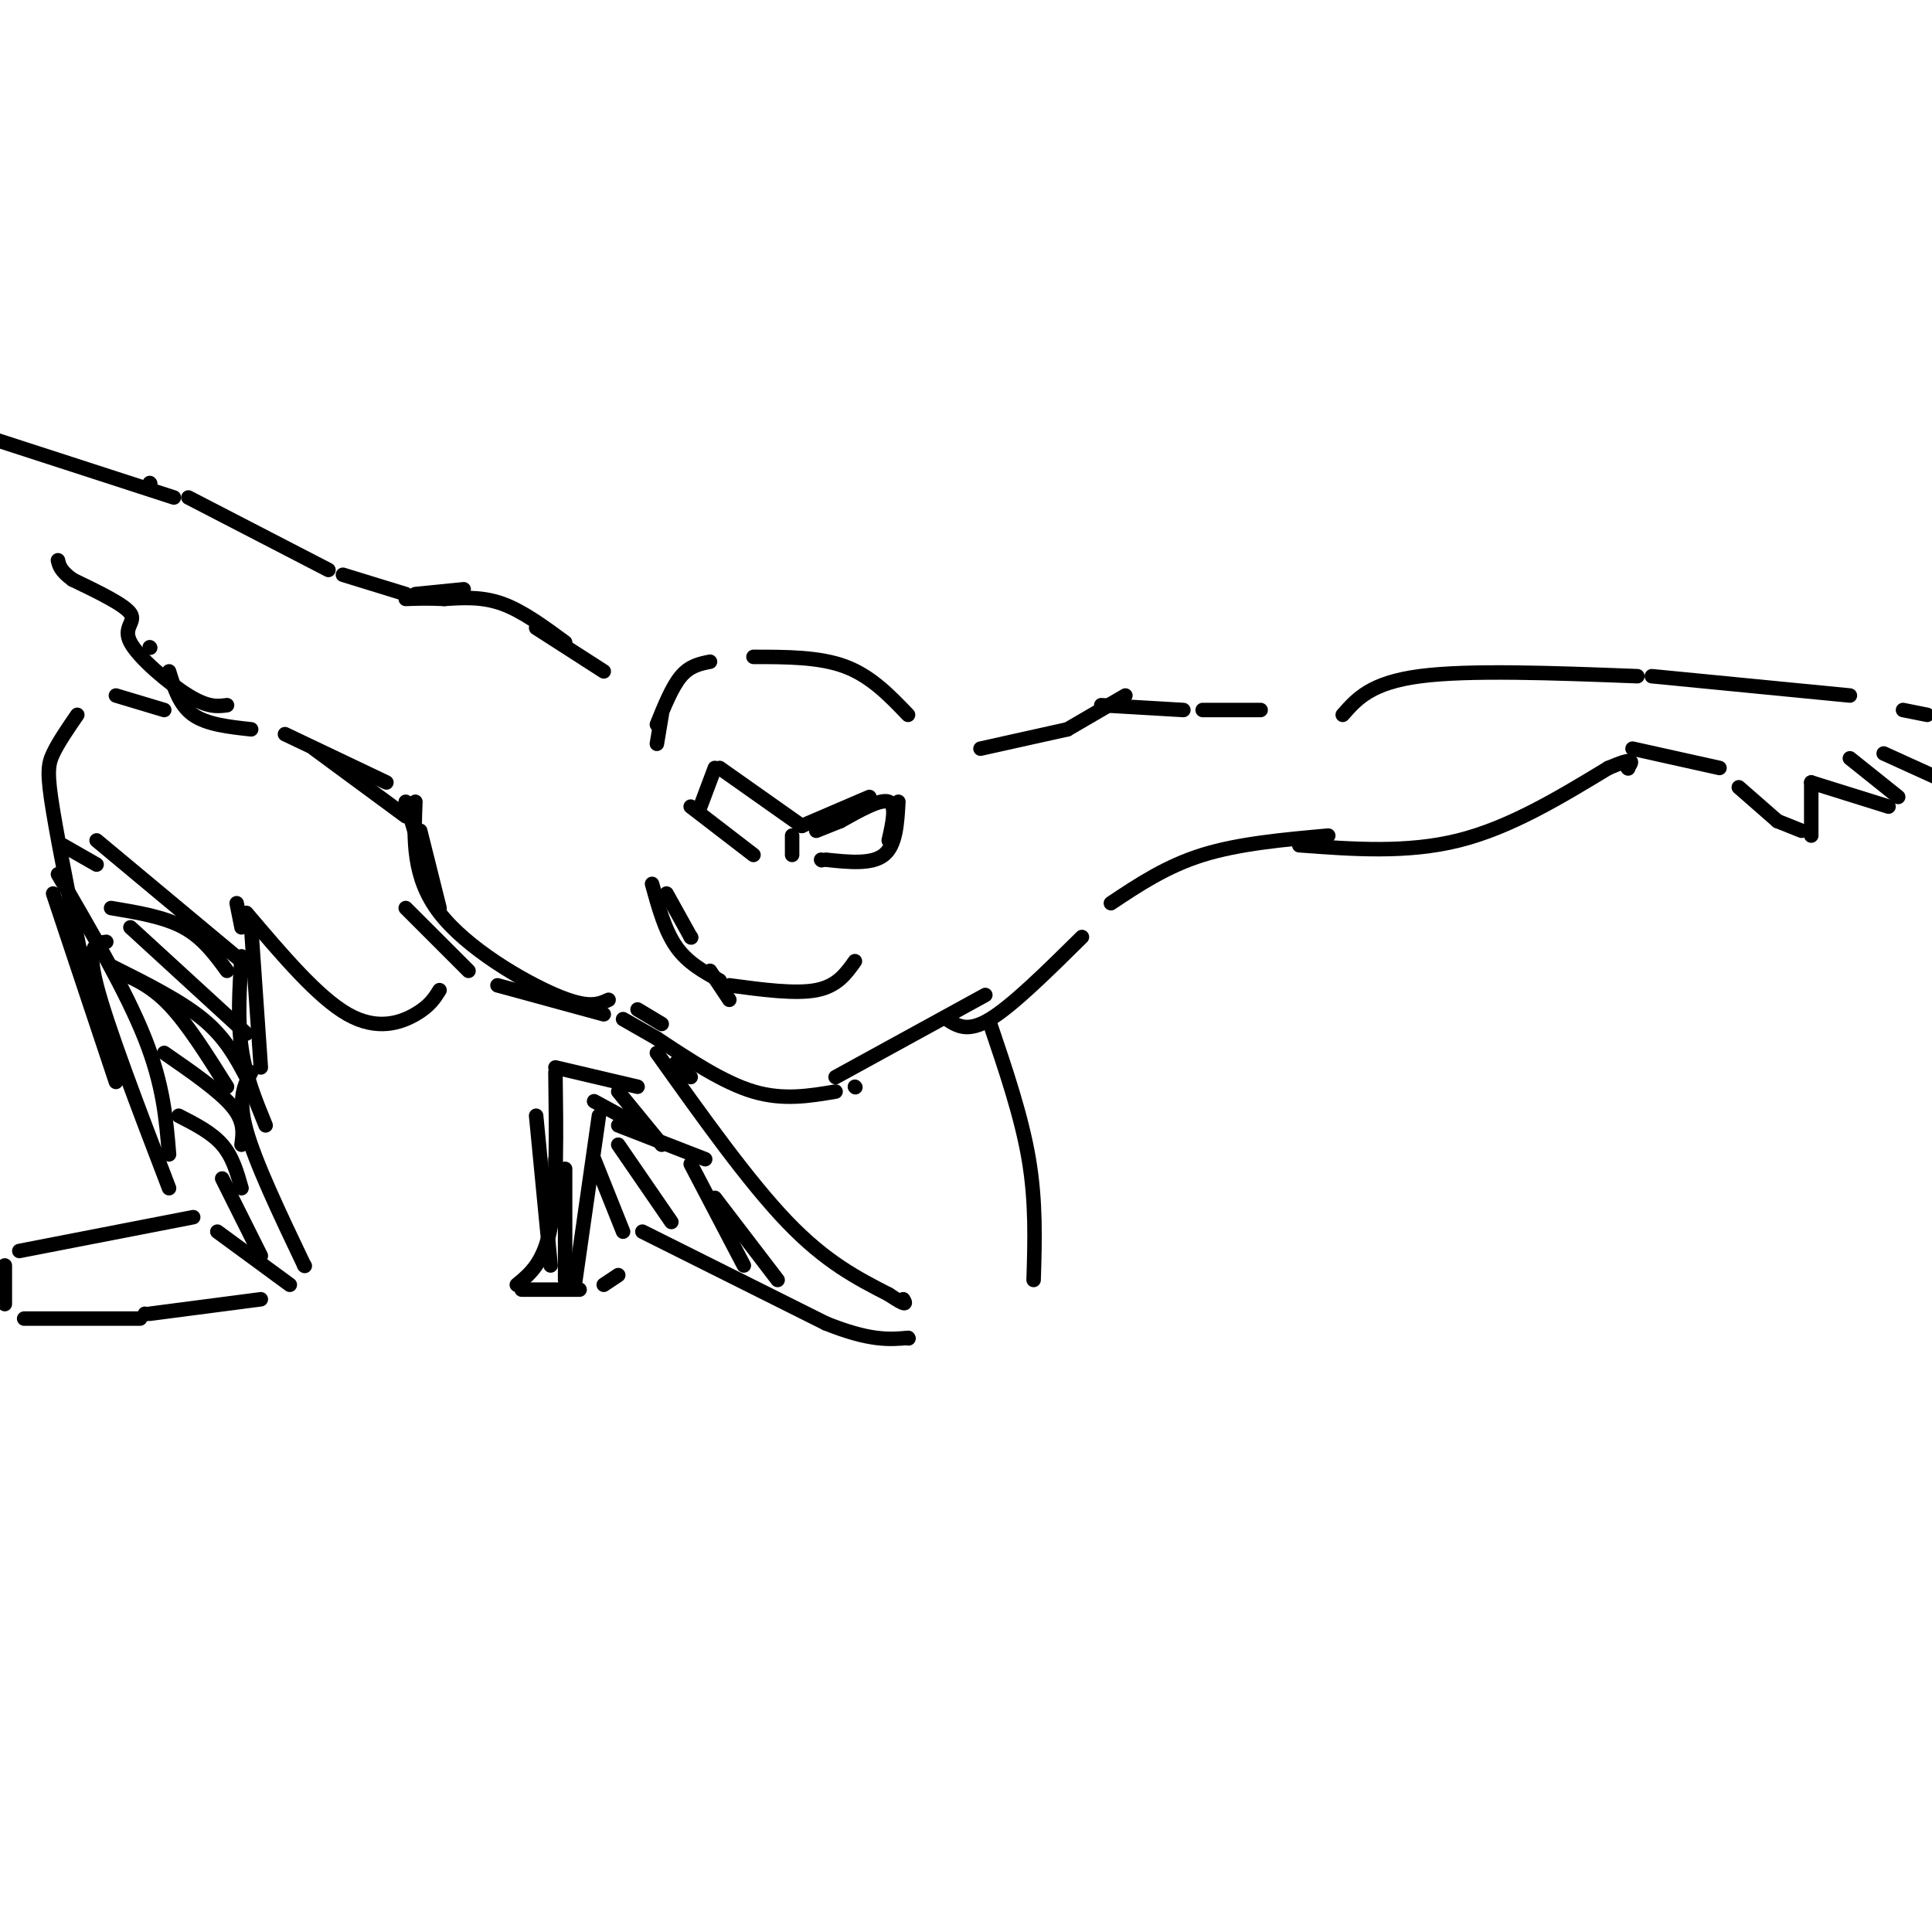 <svg viewBox='0 0 400 400' version='1.1' xmlns='http://www.w3.org/2000/svg' xmlns:xlink='http://www.w3.org/1999/xlink'><g fill='none' stroke='rgb(0,0,0)' stroke-width='3' stroke-linecap='round' stroke-linejoin='round'><path d='M143,167c0.000,0.000 13.000,10.000 13,10'/><path d='M145,167c0.000,0.000 3.000,-8.000 3,-8'/><path d='M149,159c0.000,0.000 17.000,12.000 17,12'/><path d='M164,173c0.000,0.000 0.000,4.000 0,4'/><path d='M169,172c0.000,0.000 5.000,-2.000 5,-2'/><path d='M174,170c4.167,-2.333 8.333,-4.667 10,-4c1.667,0.667 0.833,4.333 0,8'/><path d='M166,171c0.000,0.000 14.000,-6.000 14,-6'/><path d='M186,166c-0.250,4.500 -0.500,9.000 -3,11c-2.500,2.000 -7.250,1.500 -12,1'/><path d='M170,178c0.000,0.000 0.100,0.100 0.1,0.1'/><path d='M156,136c6.833,0.000 13.667,0.000 19,2c5.333,2.000 9.167,6.000 13,10'/><path d='M147,137c-2.083,0.417 -4.167,0.833 -6,3c-1.833,2.167 -3.417,6.083 -5,10'/><path d='M147,201c0.000,0.000 4.000,6.000 4,6'/><path d='M151,204c6.833,0.917 13.667,1.833 18,1c4.333,-0.833 6.167,-3.417 8,-6'/><path d='M149,203c-3.333,-1.833 -6.667,-3.667 -9,-7c-2.333,-3.333 -3.667,-8.167 -5,-13'/><path d='M138,185c0.000,0.000 5.000,9.000 5,9'/><path d='M143,194c0.000,0.000 0.100,0.100 0.1,0.1'/><path d='M125,139c0.000,0.000 -14.000,-9.000 -14,-9'/><path d='M96,122c0.000,0.000 -10.000,1.000 -10,1'/><path d='M84,123c0.000,0.000 -13.000,-4.000 -13,-4'/><path d='M68,118c0.000,0.000 -29.000,-15.000 -29,-15'/><path d='M31,100c0.000,0.000 0.100,0.100 0.1,0.1'/><path d='M221,151c0.000,0.000 12.000,-7.000 12,-7'/><path d='M228,146c0.000,0.000 17.000,1.000 17,1'/><path d='M249,147c0.000,0.000 12.000,0.000 12,0'/><path d='M278,148c2.917,-3.333 5.833,-6.667 16,-8c10.167,-1.333 27.583,-0.667 45,0'/><path d='M34,147c0.000,0.000 -10.000,-3.000 -10,-3'/><path d='M16,148c-1.956,2.844 -3.911,5.689 -5,8c-1.089,2.311 -1.311,4.089 0,12c1.311,7.911 4.156,21.956 7,36'/><path d='M84,188c0.000,0.000 13.000,13.000 13,13'/><path d='M103,204c0.000,0.000 22.000,6.000 22,6'/><path d='M129,211c0.000,0.000 7.000,4.000 7,4'/><path d='M136,215c6.917,4.583 13.833,9.167 20,11c6.167,1.833 11.583,0.917 17,0'/><path d='M177,225c0.000,0.000 0.100,0.100 0.1,0.1'/><path d='M91,188c0.000,0.000 -4.000,-16.000 -4,-16'/><path d='M84,169c0.000,0.000 -19.000,-14.000 -19,-14'/><path d='M52,151c-4.583,-0.500 -9.167,-1.000 -12,-3c-2.833,-2.000 -3.917,-5.500 -5,-9'/><path d='M31,134c0.000,0.000 0.100,0.100 0.1,0.1'/><path d='M196,211c2.167,1.417 4.333,2.833 9,0c4.667,-2.833 11.833,-9.917 19,-17'/><path d='M230,187c5.750,-3.833 11.500,-7.667 19,-10c7.500,-2.333 16.750,-3.167 26,-4'/><path d='M269,175c11.167,0.833 22.333,1.667 33,-1c10.667,-2.667 20.833,-8.833 31,-15'/><path d='M333,159c5.833,-2.500 4.917,-1.250 4,0'/><path d='M337,159c0.000,0.000 0.100,0.100 0.1,0.1'/><path d='M11,185c0.000,0.000 13.000,39.000 13,39'/><path d='M91,205c-1.022,1.644 -2.044,3.289 -5,5c-2.956,1.711 -7.844,3.489 -14,0c-6.156,-3.489 -13.578,-12.244 -21,-21'/><path d='M49,187c0.000,0.000 1.000,5.000 1,5'/><path d='M52,192c0.000,0.000 2.000,29.000 2,29'/><path d='M50,198c-0.417,6.583 -0.833,13.167 0,19c0.833,5.833 2.917,10.917 5,16'/><path d='M20,174c0.000,0.000 30.000,25.000 30,25'/><path d='M20,179c0.000,0.000 -7.000,-4.000 -7,-4'/><path d='M12,181c7.083,12.167 14.167,24.333 18,34c3.833,9.667 4.417,16.833 5,24'/><path d='M22,195c-2.083,0.250 -4.167,0.500 -2,9c2.167,8.500 8.583,25.250 15,42'/><path d='M52,222c-1.417,2.667 -2.833,5.333 -1,12c1.833,6.667 6.917,17.333 12,28'/><path d='M63,262c0.000,0.000 0.100,0.100 0.1,0.1'/><path d='M40,252c0.000,0.000 -36.000,7.000 -36,7'/><path d='M1,262c0.000,0.000 0.000,8.000 0,8'/><path d='M5,273c0.000,0.000 24.000,0.000 24,0'/><path d='M30,272c0.000,0.000 0.100,0.100 0.1,0.1'/><path d='M205,212c3.250,9.583 6.500,19.167 8,28c1.500,8.833 1.250,16.917 1,25'/><path d='M136,218c9.500,13.333 19.000,26.667 27,35c8.000,8.333 14.500,11.667 21,15'/><path d='M184,268c4.000,2.667 3.500,1.833 3,1'/><path d='M146,240c0.000,0.000 -18.000,-7.000 -18,-7'/><path d='M132,225c0.000,0.000 -17.000,-4.000 -17,-4'/><path d='M115,240c0.000,0.000 0.000,6.000 0,6'/><path d='M111,231c0.000,0.000 3.000,31.000 3,31'/><path d='M133,255c0.000,0.000 38.000,19.000 38,19'/><path d='M171,274c9.167,3.667 13.083,3.333 17,3'/><path d='M188,277c0.000,0.000 0.100,0.100 0.1,0.1'/><path d='M128,226c0.000,0.000 9.000,11.000 9,11'/><path d='M134,234c0.000,0.000 -11.000,-6.000 -11,-6'/><path d='M115,222c0.167,12.333 0.333,24.667 -1,32c-1.333,7.333 -4.167,9.667 -7,12'/><path d='M108,267c0.000,0.000 12.000,0.000 12,0'/><path d='M125,266c0.000,0.000 3.000,-2.000 3,-2'/><path d='M85,167c0.000,0.000 0.000,1.000 0,1'/><path d='M137,148c0.000,0.000 -1.000,6.000 -1,6'/><path d='M23,188c5.500,0.917 11.000,1.833 15,4c4.000,2.167 6.500,5.583 9,9'/><path d='M27,192c0.000,0.000 24.000,22.000 24,22'/><path d='M23,200c7.167,3.583 14.333,7.167 19,11c4.667,3.833 6.833,7.917 9,12'/><path d='M24,201c3.583,1.500 7.167,3.000 11,7c3.833,4.000 7.917,10.500 12,17'/><path d='M34,218c5.667,3.917 11.333,7.833 14,11c2.667,3.167 2.333,5.583 2,8'/><path d='M37,231c3.417,1.750 6.833,3.500 9,6c2.167,2.500 3.083,5.750 4,9'/><path d='M46,244c0.000,0.000 8.000,16.000 8,16'/><path d='M45,255c0.000,0.000 15.000,11.000 15,11'/><path d='M54,269c0.000,0.000 -23.000,3.000 -23,3'/><path d='M124,231c0.000,0.000 -5.000,35.000 -5,35'/><path d='M117,242c0.000,0.000 0.000,23.000 0,23'/><path d='M123,240c0.000,0.000 6.000,15.000 6,15'/><path d='M128,237c0.000,0.000 11.000,16.000 11,16'/><path d='M143,241c0.000,0.000 11.000,21.000 11,21'/><path d='M148,248c0.000,0.000 13.000,17.000 13,17'/><path d='M140,220c0.000,0.000 3.000,3.000 3,3'/><path d='M173,223c0.000,0.000 31.000,-17.000 31,-17'/><path d='M221,151c0.000,0.000 -18.000,4.000 -18,4'/><path d='M342,140c0.000,0.000 41.000,4.000 41,4'/><path d='M338,155c0.000,0.000 18.000,4.000 18,4'/><path d='M360,163c0.000,0.000 8.000,7.000 8,7'/><path d='M368,170c0.000,0.000 5.000,2.000 5,2'/><path d='M375,173c0.000,0.000 0.000,-11.000 0,-11'/><path d='M375,162c0.000,0.000 16.000,5.000 16,5'/><path d='M383,157c0.000,0.000 10.000,8.000 10,8'/><path d='M390,156c0.000,0.000 11.000,5.000 11,5'/><path d='M394,147c0.000,0.000 5.000,1.000 5,1'/><path d='M117,133c-4.417,-3.250 -8.833,-6.500 -13,-8c-4.167,-1.500 -8.083,-1.250 -12,-1'/><path d='M92,124c-3.333,-0.167 -5.667,-0.083 -8,0'/><path d='M47,146c-1.952,0.262 -3.905,0.524 -8,-2c-4.095,-2.524 -10.333,-7.833 -12,-11c-1.667,-3.167 1.238,-4.190 0,-6c-1.238,-1.810 -6.619,-4.405 -12,-7'/><path d='M15,120c-2.500,-1.833 -2.750,-2.917 -3,-4'/><path d='M36,103c0.000,0.000 -37.000,-12.000 -37,-12'/><path d='M59,152c0.000,0.000 21.000,10.000 21,10'/><path d='M84,166c0.000,0.000 3.000,10.000 3,10'/><path d='M86,166c-0.311,7.844 -0.622,15.689 5,23c5.622,7.311 17.178,14.089 24,17c6.822,2.911 8.911,1.956 11,1'/><path d='M132,209c0.000,0.000 5.000,3.000 5,3'/></g>
</svg>